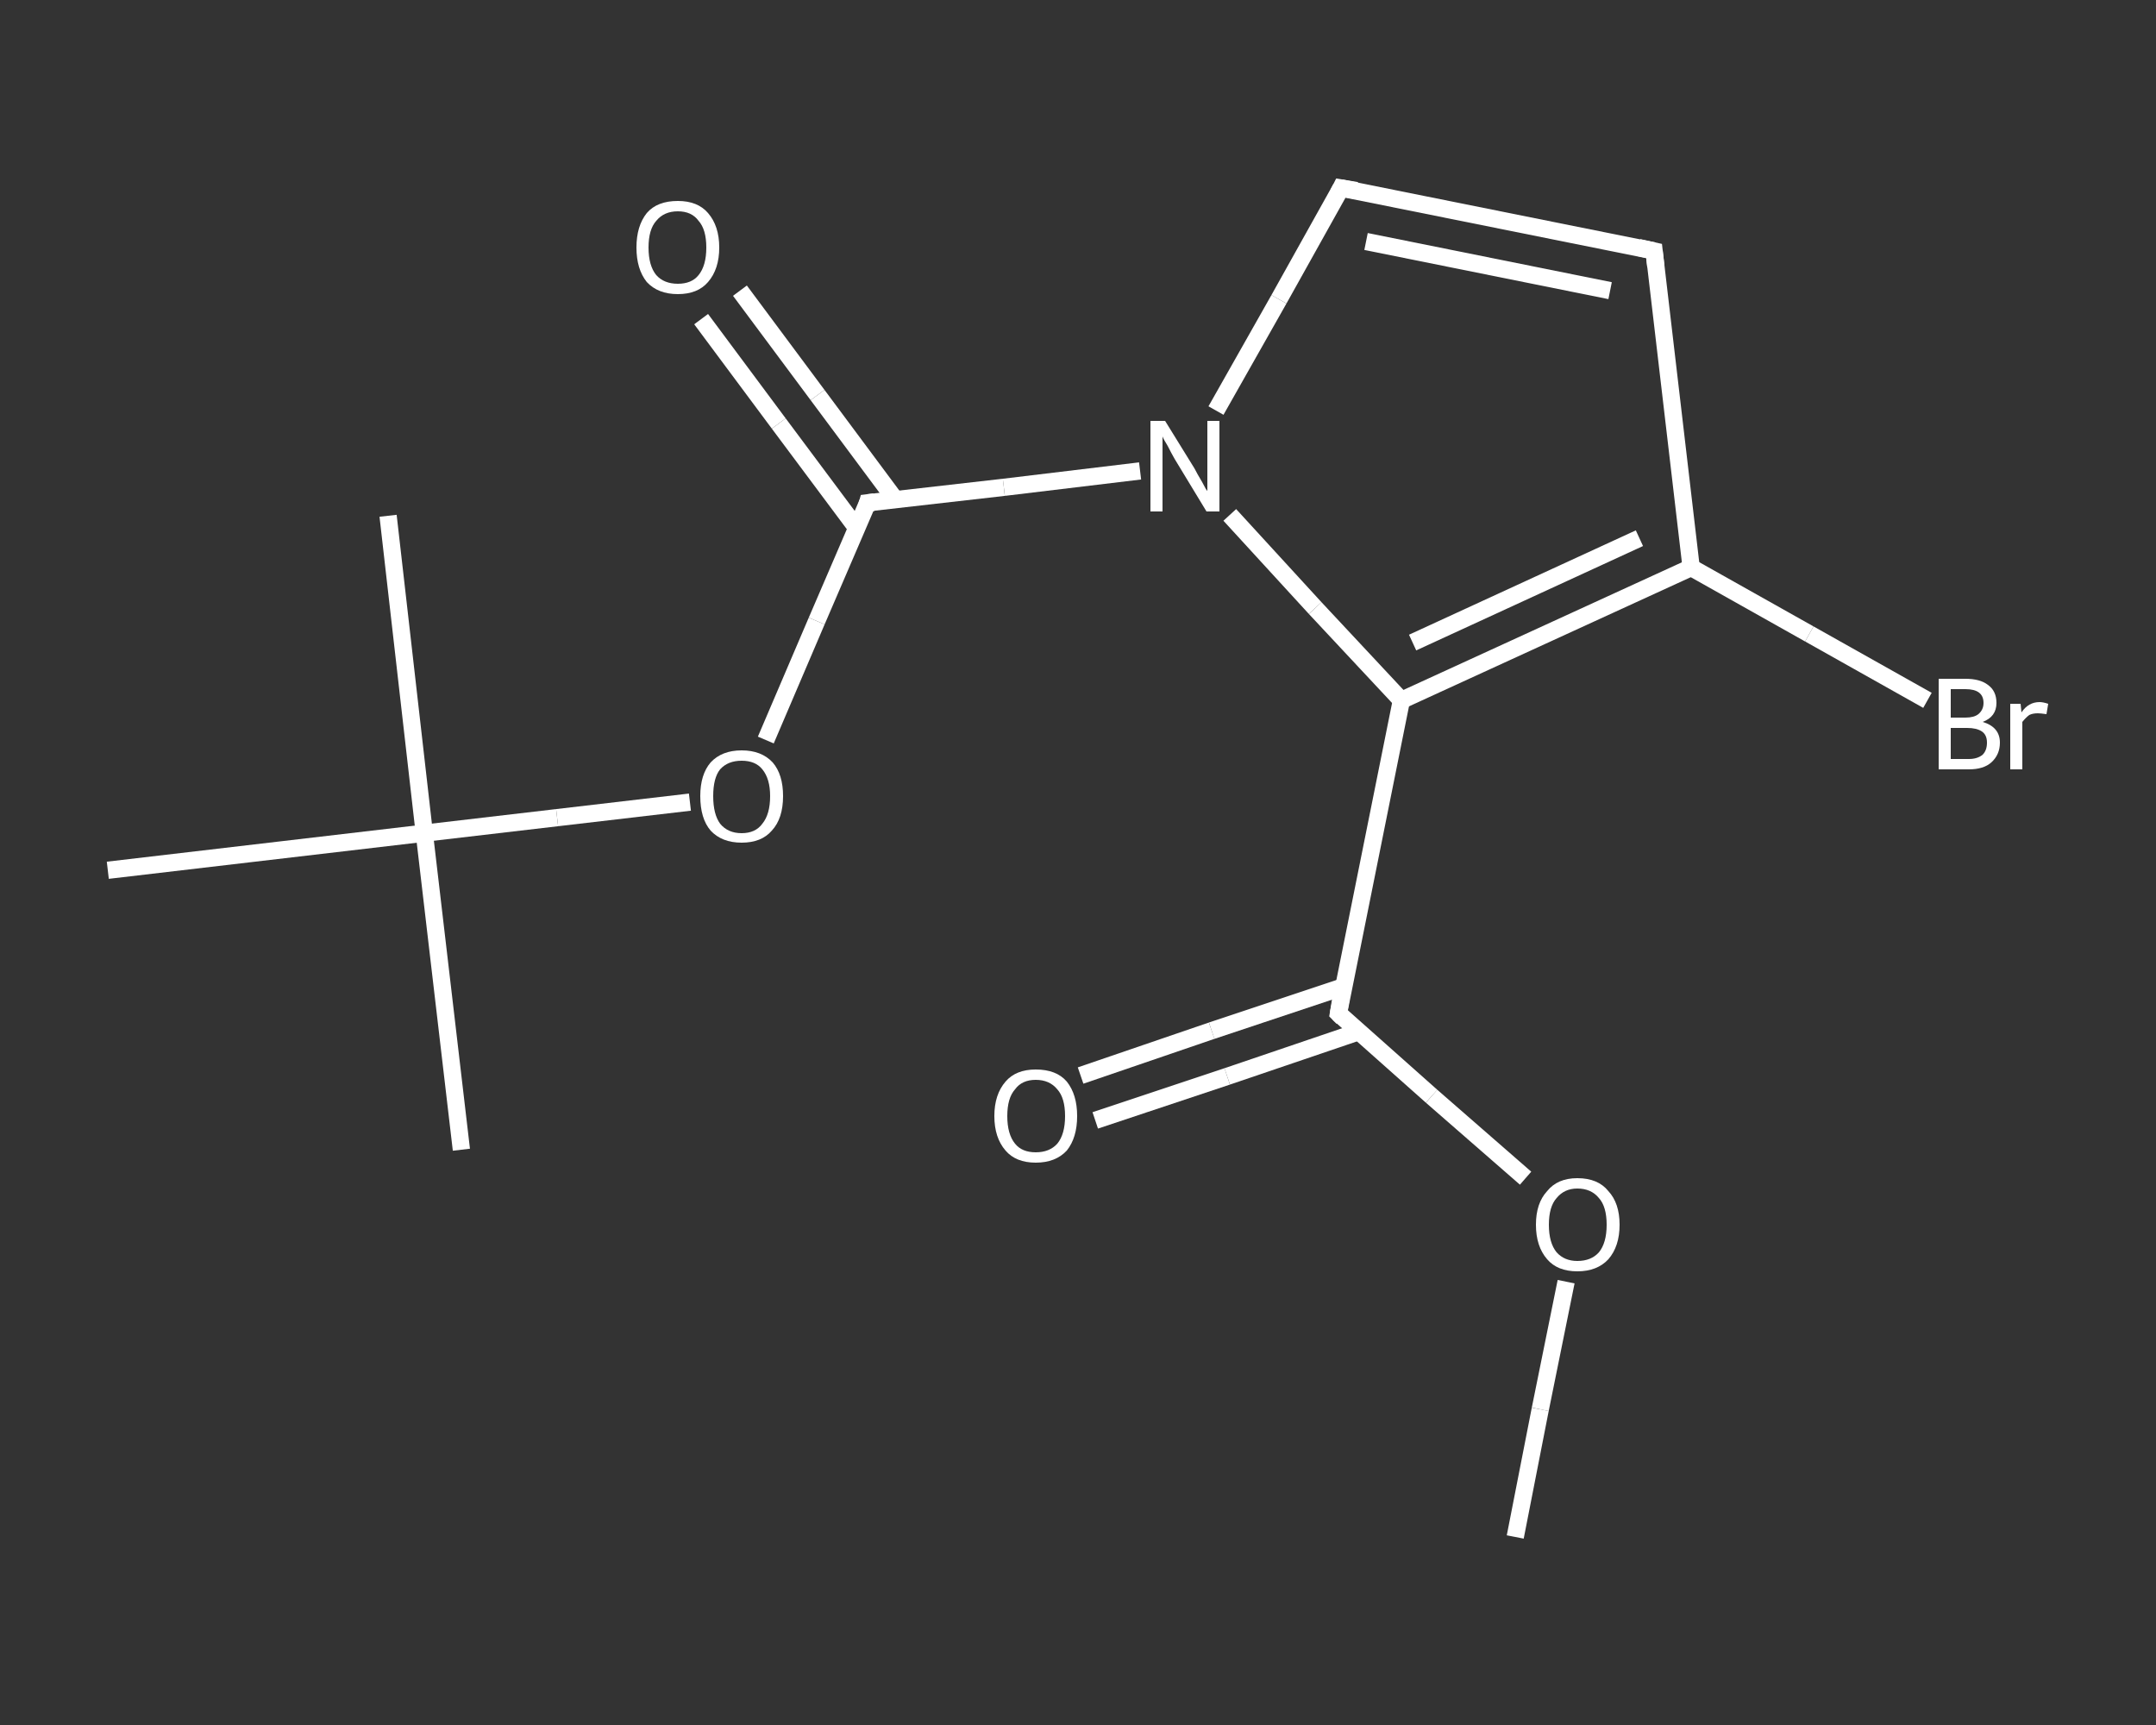 <?xml version='1.0' encoding='iso-8859-1'?>
<svg version='1.1' baseProfile='full'
              xmlns='http://www.w3.org/2000/svg'
                      xmlns:rdkit='http://www.rdkit.org/xml'
                      xmlns:xlink='http://www.w3.org/1999/xlink'
                  xml:space='preserve'
width='250px' height='200px' viewBox='0 0 250 200'>
<rect x="0" y="0" width="250" height="200" fill="#333333" stroke="none"/>
<!-- END OF HEADER -->
<rect style='opacity:1.0;fill:transparent;stroke:none' width='250.0' height='200.0' x='0.0' y='0.0'> </rect>
<path class='bond-0 atom-0 atom-1' d='M 175.7,178.2 L 178.6,163.4' style='fill:none;fill-rule:evenodd;stroke:#FFFFFF;stroke-width:2.0px;stroke-linecap:butt;stroke-linejoin:miter;stroke-opacity:1' />
<path class='bond-0 atom-0 atom-1' d='M 178.6,163.4 L 181.6,148.6' style='fill:none;fill-rule:evenodd;stroke:#FFFFFF;stroke-width:2.0px;stroke-linecap:butt;stroke-linejoin:miter;stroke-opacity:1' />
<path class='bond-1 atom-1 atom-2' d='M 176.9,136.6 L 166.0,127.1' style='fill:none;fill-rule:evenodd;stroke:#FFFFFF;stroke-width:2.0px;stroke-linecap:butt;stroke-linejoin:miter;stroke-opacity:1' />
<path class='bond-1 atom-1 atom-2' d='M 166.0,127.1 L 155.2,117.5' style='fill:none;fill-rule:evenodd;stroke:#FFFFFF;stroke-width:2.0px;stroke-linecap:butt;stroke-linejoin:miter;stroke-opacity:1' />
<path class='bond-2 atom-2 atom-3' d='M 155.8,114.4 L 140.5,119.5' style='fill:none;fill-rule:evenodd;stroke:#FFFFFF;stroke-width:2.0px;stroke-linecap:butt;stroke-linejoin:miter;stroke-opacity:1' />
<path class='bond-2 atom-2 atom-3' d='M 140.5,119.5 L 125.3,124.7' style='fill:none;fill-rule:evenodd;stroke:#FFFFFF;stroke-width:2.0px;stroke-linecap:butt;stroke-linejoin:miter;stroke-opacity:1' />
<path class='bond-2 atom-2 atom-3' d='M 157.6,119.6 L 142.3,124.8' style='fill:none;fill-rule:evenodd;stroke:#FFFFFF;stroke-width:2.0px;stroke-linecap:butt;stroke-linejoin:miter;stroke-opacity:1' />
<path class='bond-2 atom-2 atom-3' d='M 142.3,124.8 L 127.0,129.9' style='fill:none;fill-rule:evenodd;stroke:#FFFFFF;stroke-width:2.0px;stroke-linecap:butt;stroke-linejoin:miter;stroke-opacity:1' />
<path class='bond-3 atom-2 atom-4' d='M 155.2,117.5 L 162.5,81.2' style='fill:none;fill-rule:evenodd;stroke:#FFFFFF;stroke-width:2.0px;stroke-linecap:butt;stroke-linejoin:miter;stroke-opacity:1' />
<path class='bond-4 atom-4 atom-5' d='M 162.5,81.2 L 196.1,65.8' style='fill:none;fill-rule:evenodd;stroke:#FFFFFF;stroke-width:2.0px;stroke-linecap:butt;stroke-linejoin:miter;stroke-opacity:1' />
<path class='bond-4 atom-4 atom-5' d='M 163.8,74.5 L 190.1,62.4' style='fill:none;fill-rule:evenodd;stroke:#FFFFFF;stroke-width:2.0px;stroke-linecap:butt;stroke-linejoin:miter;stroke-opacity:1' />
<path class='bond-5 atom-5 atom-6' d='M 196.1,65.8 L 209.8,73.5' style='fill:none;fill-rule:evenodd;stroke:#FFFFFF;stroke-width:2.0px;stroke-linecap:butt;stroke-linejoin:miter;stroke-opacity:1' />
<path class='bond-5 atom-5 atom-6' d='M 209.8,73.5 L 223.5,81.2' style='fill:none;fill-rule:evenodd;stroke:#FFFFFF;stroke-width:2.0px;stroke-linecap:butt;stroke-linejoin:miter;stroke-opacity:1' />
<path class='bond-6 atom-5 atom-7' d='M 196.1,65.8 L 191.8,29.1' style='fill:none;fill-rule:evenodd;stroke:#FFFFFF;stroke-width:2.0px;stroke-linecap:butt;stroke-linejoin:miter;stroke-opacity:1' />
<path class='bond-7 atom-7 atom-8' d='M 191.8,29.1 L 155.5,21.8' style='fill:none;fill-rule:evenodd;stroke:#FFFFFF;stroke-width:2.0px;stroke-linecap:butt;stroke-linejoin:miter;stroke-opacity:1' />
<path class='bond-7 atom-7 atom-8' d='M 186.7,33.7 L 158.4,28.0' style='fill:none;fill-rule:evenodd;stroke:#FFFFFF;stroke-width:2.0px;stroke-linecap:butt;stroke-linejoin:miter;stroke-opacity:1' />
<path class='bond-8 atom-8 atom-9' d='M 155.5,21.8 L 148.3,34.7' style='fill:none;fill-rule:evenodd;stroke:#FFFFFF;stroke-width:2.0px;stroke-linecap:butt;stroke-linejoin:miter;stroke-opacity:1' />
<path class='bond-8 atom-8 atom-9' d='M 148.3,34.7 L 141.0,47.6' style='fill:none;fill-rule:evenodd;stroke:#FFFFFF;stroke-width:2.0px;stroke-linecap:butt;stroke-linejoin:miter;stroke-opacity:1' />
<path class='bond-9 atom-9 atom-10' d='M 132.2,54.6 L 116.4,56.5' style='fill:none;fill-rule:evenodd;stroke:#FFFFFF;stroke-width:2.0px;stroke-linecap:butt;stroke-linejoin:miter;stroke-opacity:1' />
<path class='bond-9 atom-9 atom-10' d='M 116.4,56.5 L 100.6,58.3' style='fill:none;fill-rule:evenodd;stroke:#FFFFFF;stroke-width:2.0px;stroke-linecap:butt;stroke-linejoin:miter;stroke-opacity:1' />
<path class='bond-10 atom-10 atom-11' d='M 103.8,57.9 L 94.8,45.8' style='fill:none;fill-rule:evenodd;stroke:#FFFFFF;stroke-width:2.0px;stroke-linecap:butt;stroke-linejoin:miter;stroke-opacity:1' />
<path class='bond-10 atom-10 atom-11' d='M 94.8,45.8 L 85.8,33.7' style='fill:none;fill-rule:evenodd;stroke:#FFFFFF;stroke-width:2.0px;stroke-linecap:butt;stroke-linejoin:miter;stroke-opacity:1' />
<path class='bond-10 atom-10 atom-11' d='M 99.4,61.3 L 90.3,49.1' style='fill:none;fill-rule:evenodd;stroke:#FFFFFF;stroke-width:2.0px;stroke-linecap:butt;stroke-linejoin:miter;stroke-opacity:1' />
<path class='bond-10 atom-10 atom-11' d='M 90.3,49.1 L 81.3,37.0' style='fill:none;fill-rule:evenodd;stroke:#FFFFFF;stroke-width:2.0px;stroke-linecap:butt;stroke-linejoin:miter;stroke-opacity:1' />
<path class='bond-11 atom-10 atom-12' d='M 100.6,58.3 L 94.7,72.0' style='fill:none;fill-rule:evenodd;stroke:#FFFFFF;stroke-width:2.0px;stroke-linecap:butt;stroke-linejoin:miter;stroke-opacity:1' />
<path class='bond-11 atom-10 atom-12' d='M 94.7,72.0 L 88.8,85.8' style='fill:none;fill-rule:evenodd;stroke:#FFFFFF;stroke-width:2.0px;stroke-linecap:butt;stroke-linejoin:miter;stroke-opacity:1' />
<path class='bond-12 atom-12 atom-13' d='M 80.0,93.0 L 64.6,94.8' style='fill:none;fill-rule:evenodd;stroke:#FFFFFF;stroke-width:2.0px;stroke-linecap:butt;stroke-linejoin:miter;stroke-opacity:1' />
<path class='bond-12 atom-12 atom-13' d='M 64.6,94.8 L 49.2,96.6' style='fill:none;fill-rule:evenodd;stroke:#FFFFFF;stroke-width:2.0px;stroke-linecap:butt;stroke-linejoin:miter;stroke-opacity:1' />
<path class='bond-13 atom-13 atom-14' d='M 49.2,96.6 L 53.5,133.3' style='fill:none;fill-rule:evenodd;stroke:#FFFFFF;stroke-width:2.0px;stroke-linecap:butt;stroke-linejoin:miter;stroke-opacity:1' />
<path class='bond-14 atom-13 atom-15' d='M 49.2,96.6 L 45.0,59.8' style='fill:none;fill-rule:evenodd;stroke:#FFFFFF;stroke-width:2.0px;stroke-linecap:butt;stroke-linejoin:miter;stroke-opacity:1' />
<path class='bond-15 atom-13 atom-16' d='M 49.2,96.6 L 12.5,100.9' style='fill:none;fill-rule:evenodd;stroke:#FFFFFF;stroke-width:2.0px;stroke-linecap:butt;stroke-linejoin:miter;stroke-opacity:1' />
<path class='bond-16 atom-9 atom-4' d='M 142.6,59.7 L 152.5,70.5' style='fill:none;fill-rule:evenodd;stroke:#FFFFFF;stroke-width:2.0px;stroke-linecap:butt;stroke-linejoin:miter;stroke-opacity:1' />
<path class='bond-16 atom-9 atom-4' d='M 152.5,70.5 L 162.5,81.2' style='fill:none;fill-rule:evenodd;stroke:#FFFFFF;stroke-width:2.0px;stroke-linecap:butt;stroke-linejoin:miter;stroke-opacity:1' />
<path d='M 155.7,118.0 L 155.2,117.5 L 155.5,115.7' style='fill:none;stroke:#FFFFFF;stroke-width:2.0px;stroke-linecap:butt;stroke-linejoin:miter;stroke-opacity:1;' />
<path d='M 192.0,30.9 L 191.8,29.1 L 190.0,28.7' style='fill:none;stroke:#FFFFFF;stroke-width:2.0px;stroke-linecap:butt;stroke-linejoin:miter;stroke-opacity:1;' />
<path d='M 157.3,22.1 L 155.5,21.8 L 155.2,22.4' style='fill:none;stroke:#FFFFFF;stroke-width:2.0px;stroke-linecap:butt;stroke-linejoin:miter;stroke-opacity:1;' />
<path d='M 101.4,58.2 L 100.6,58.3 L 100.4,59.0' style='fill:none;stroke:#FFFFFF;stroke-width:2.0px;stroke-linecap:butt;stroke-linejoin:miter;stroke-opacity:1;' />
<path class='atom-1' d='M 178.1 142.0
Q 178.1 139.5, 179.4 138.1
Q 180.6 136.6, 182.9 136.6
Q 185.3 136.6, 186.5 138.1
Q 187.8 139.5, 187.8 142.0
Q 187.8 144.5, 186.5 146.0
Q 185.2 147.4, 182.9 147.4
Q 180.6 147.4, 179.4 146.0
Q 178.1 144.5, 178.1 142.0
M 182.9 146.2
Q 184.5 146.2, 185.4 145.2
Q 186.3 144.1, 186.3 142.0
Q 186.3 139.9, 185.4 138.9
Q 184.5 137.8, 182.9 137.8
Q 181.4 137.8, 180.5 138.9
Q 179.6 139.9, 179.6 142.0
Q 179.6 144.1, 180.5 145.2
Q 181.4 146.2, 182.9 146.2
' fill='#FFFFFF'/>
<path class='atom-3' d='M 115.3 129.4
Q 115.3 126.9, 116.6 125.4
Q 117.8 124.0, 120.1 124.0
Q 122.5 124.0, 123.7 125.4
Q 124.9 126.9, 124.9 129.4
Q 124.9 131.9, 123.7 133.4
Q 122.4 134.8, 120.1 134.8
Q 117.8 134.8, 116.6 133.4
Q 115.3 131.9, 115.3 129.4
M 120.1 133.6
Q 121.7 133.6, 122.6 132.6
Q 123.5 131.5, 123.5 129.4
Q 123.5 127.3, 122.6 126.3
Q 121.7 125.2, 120.1 125.2
Q 118.5 125.2, 117.7 126.3
Q 116.8 127.3, 116.8 129.4
Q 116.8 131.5, 117.7 132.6
Q 118.5 133.6, 120.1 133.6
' fill='#FFFFFF'/>
<path class='atom-6' d='M 229.9 83.7
Q 230.9 84.0, 231.4 84.6
Q 231.9 85.2, 231.9 86.1
Q 231.9 87.5, 230.9 88.4
Q 230.0 89.2, 228.3 89.2
L 224.8 89.2
L 224.8 78.7
L 227.9 78.7
Q 229.6 78.7, 230.5 79.4
Q 231.5 80.1, 231.5 81.5
Q 231.5 83.1, 229.9 83.7
M 226.2 79.9
L 226.2 83.2
L 227.9 83.2
Q 228.9 83.2, 229.4 82.8
Q 230.0 82.3, 230.0 81.5
Q 230.0 79.9, 227.9 79.9
L 226.2 79.9
M 228.3 88.0
Q 229.3 88.0, 229.9 87.5
Q 230.4 87.0, 230.4 86.1
Q 230.4 85.2, 229.8 84.8
Q 229.2 84.4, 228.1 84.4
L 226.2 84.4
L 226.2 88.0
L 228.3 88.0
' fill='#FFFFFF'/>
<path class='atom-6' d='M 234.3 81.6
L 234.4 82.6
Q 235.2 81.4, 236.5 81.4
Q 236.9 81.4, 237.5 81.6
L 237.3 82.8
Q 236.6 82.7, 236.3 82.7
Q 235.7 82.7, 235.3 82.9
Q 234.9 83.2, 234.5 83.7
L 234.5 89.2
L 233.1 89.2
L 233.1 81.6
L 234.3 81.6
' fill='#FFFFFF'/>
<path class='atom-9' d='M 135.1 48.8
L 138.5 54.3
Q 138.8 54.9, 139.4 55.9
Q 139.9 56.9, 140.0 56.9
L 140.0 48.8
L 141.4 48.8
L 141.4 59.3
L 139.9 59.3
L 136.2 53.2
Q 135.8 52.5, 135.4 51.7
Q 134.9 50.9, 134.8 50.6
L 134.8 59.3
L 133.4 59.3
L 133.4 48.8
L 135.1 48.8
' fill='#FFFFFF'/>
<path class='atom-11' d='M 73.8 28.7
Q 73.8 26.2, 75.0 24.7
Q 76.2 23.3, 78.6 23.3
Q 80.9 23.3, 82.1 24.7
Q 83.4 26.2, 83.4 28.7
Q 83.4 31.2, 82.1 32.7
Q 80.9 34.1, 78.6 34.1
Q 76.3 34.1, 75.0 32.7
Q 73.8 31.2, 73.8 28.7
M 78.6 32.9
Q 80.2 32.9, 81.0 31.9
Q 81.9 30.8, 81.9 28.7
Q 81.9 26.6, 81.0 25.6
Q 80.2 24.5, 78.6 24.5
Q 77.0 24.5, 76.1 25.6
Q 75.2 26.6, 75.2 28.7
Q 75.2 30.8, 76.1 31.9
Q 77.0 32.9, 78.6 32.9
' fill='#FFFFFF'/>
<path class='atom-12' d='M 81.2 92.3
Q 81.2 89.8, 82.4 88.4
Q 83.7 87.0, 86.0 87.0
Q 88.3 87.0, 89.6 88.4
Q 90.8 89.8, 90.8 92.3
Q 90.8 94.9, 89.5 96.3
Q 88.3 97.7, 86.0 97.7
Q 83.7 97.7, 82.4 96.3
Q 81.2 94.9, 81.2 92.3
M 86.0 96.6
Q 87.6 96.6, 88.4 95.5
Q 89.3 94.4, 89.3 92.3
Q 89.3 90.3, 88.4 89.2
Q 87.6 88.2, 86.0 88.2
Q 84.4 88.2, 83.5 89.2
Q 82.7 90.2, 82.7 92.3
Q 82.7 94.4, 83.5 95.5
Q 84.4 96.6, 86.0 96.6
' fill='#FFFFFF'/>
</svg>
